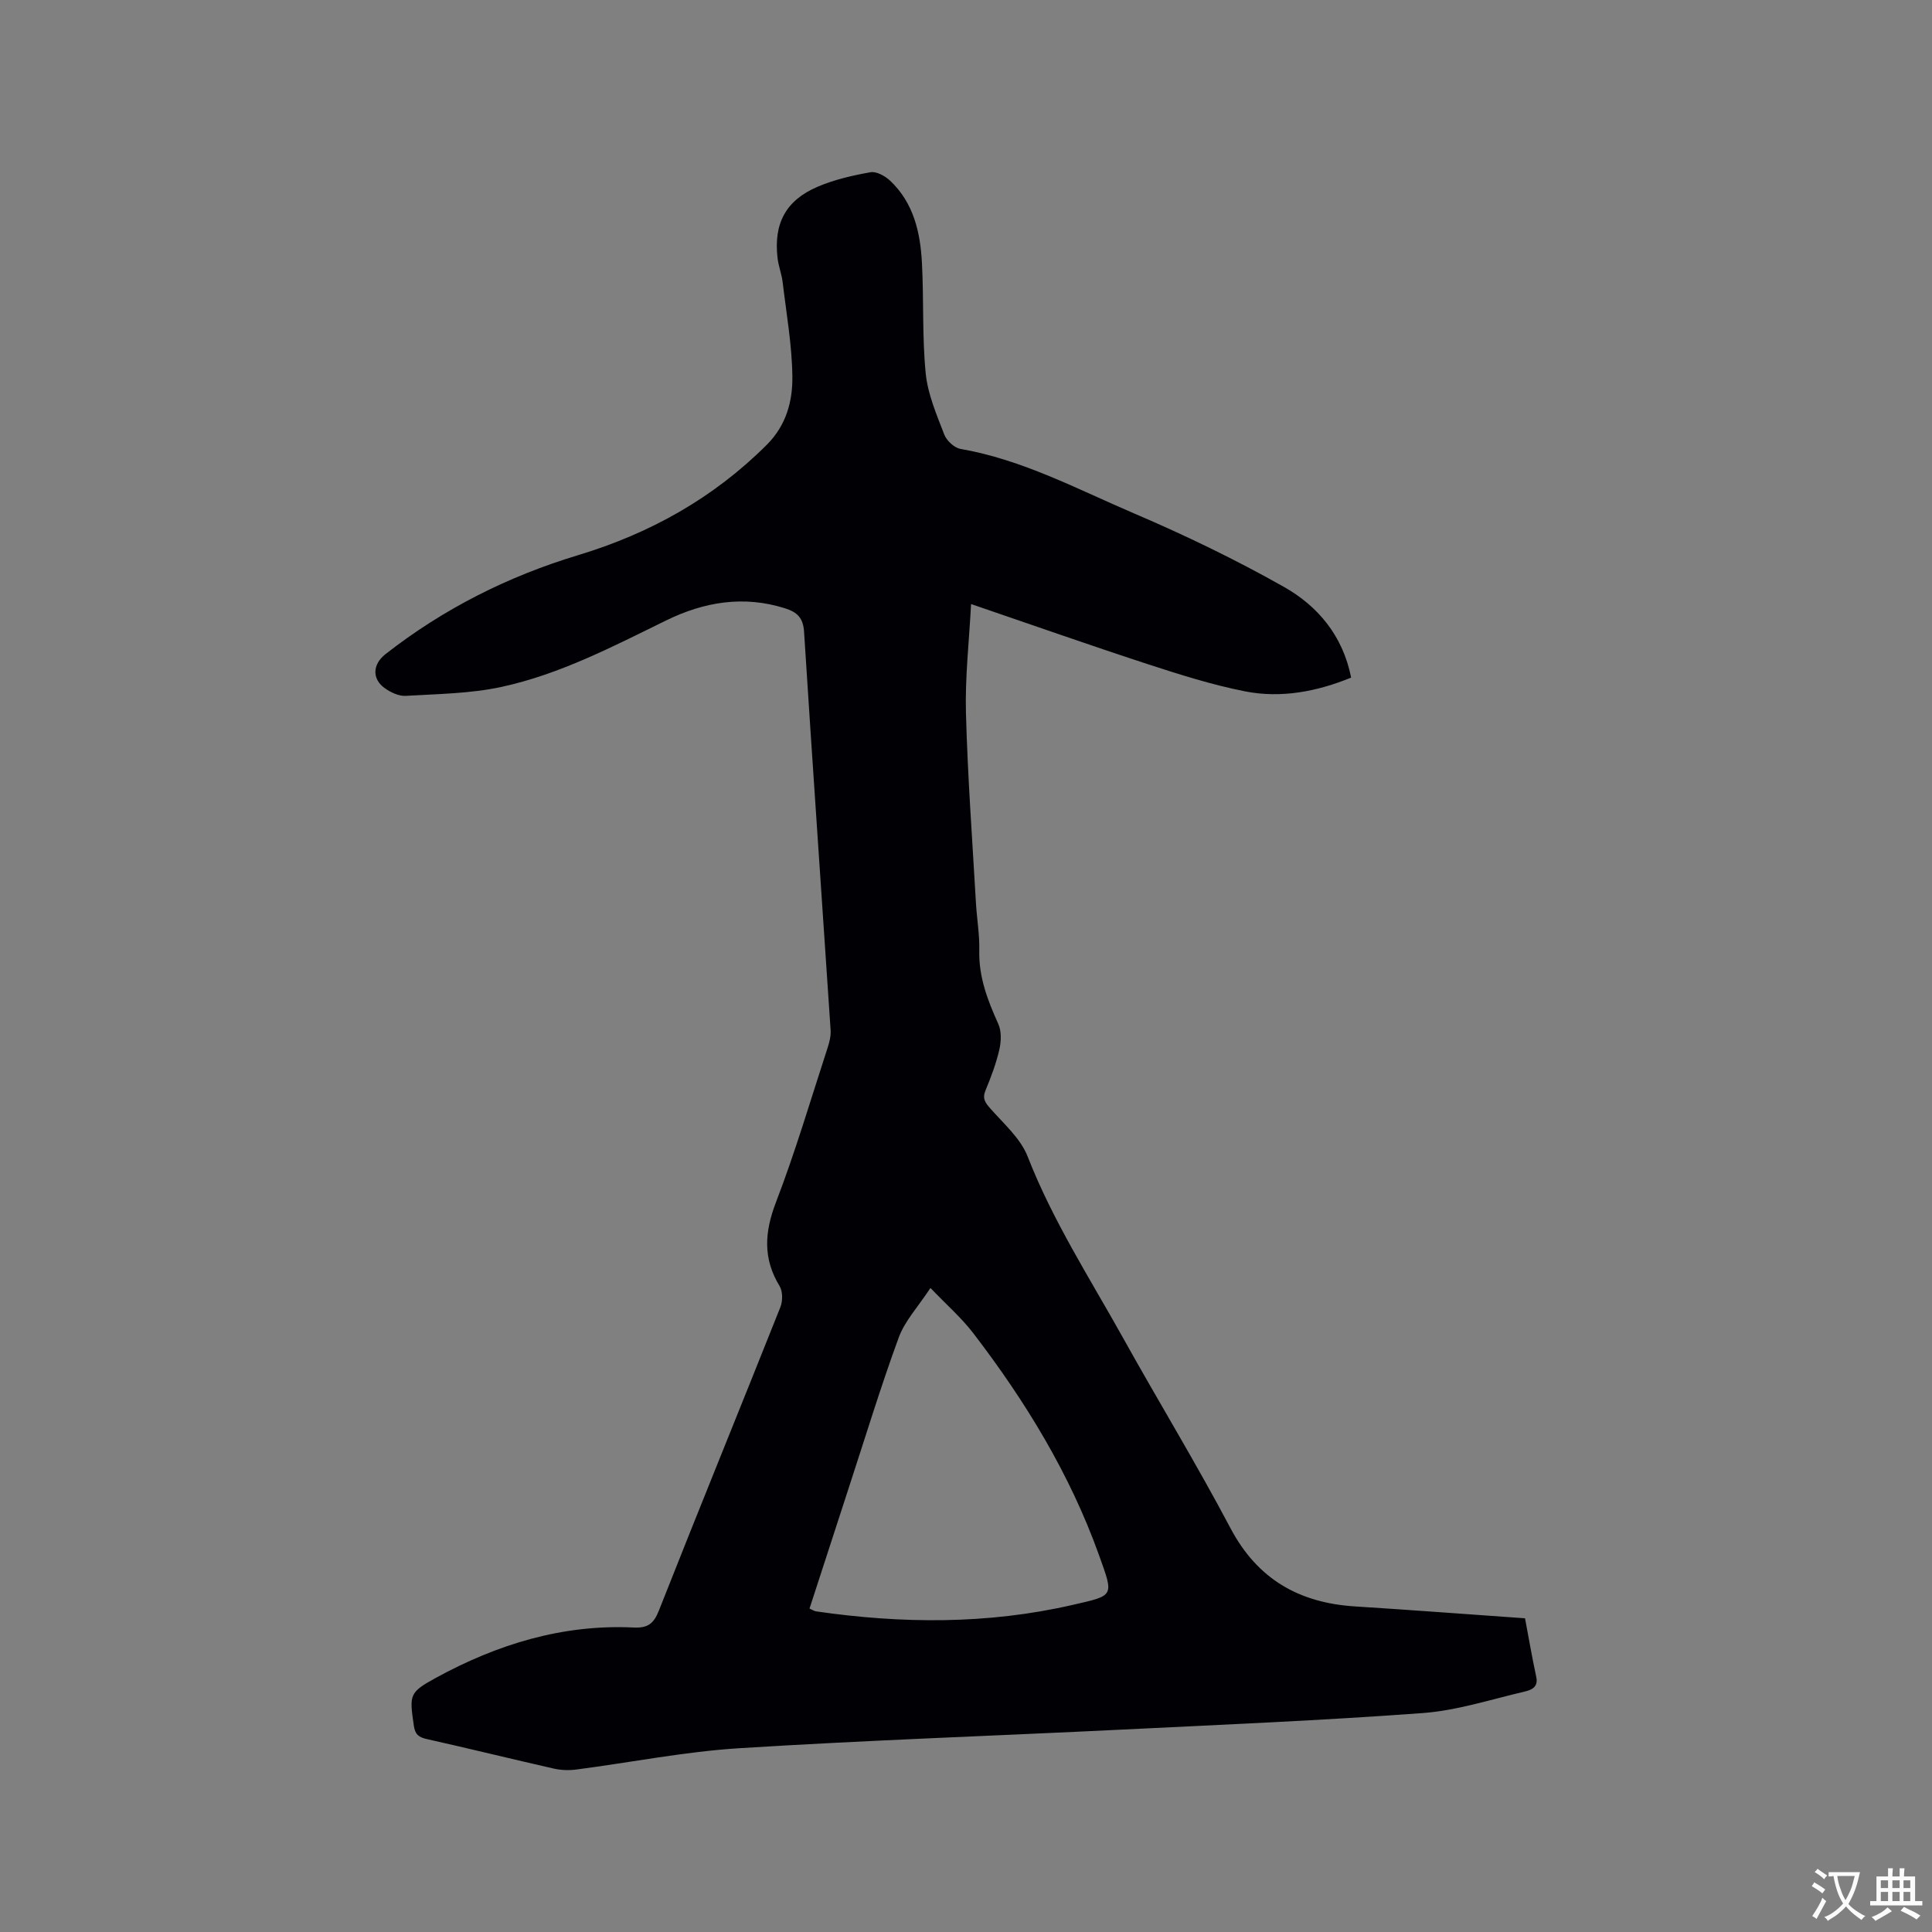 <svg enable-background="new 0 0 400 400" viewBox="0 0 400 400" xmlns="http://www.w3.org/2000/svg"><rect x="0" y="0" width="400" height="400" fill="#808080" stroke="none"/><path d="m315.74 335.05c.73 3.85 1.44 8.02 2.33 12.16.47 2.17-1.14 2.72-2.44 3.02-6.99 1.63-13.96 3.91-21.05 4.44-20.7 1.53-41.45 2.4-62.18 3.42-26.45 1.3-52.93 2.2-79.36 3.86-11.28.71-22.47 2.95-33.7 4.41-1.53.2-3.17.15-4.67-.19-8.78-1.99-17.51-4.15-26.29-6.11-1.71-.38-2.44-.97-2.7-2.78-.92-6.37-1.01-6.85 4.53-9.88 12.74-6.97 26.29-11.15 40.99-10.44 2.9.14 4.14-.77 5.23-3.54 8.27-20.97 16.8-41.83 25.13-62.77.51-1.27.52-3.28-.16-4.39-3.49-5.73-3.11-11.19-.74-17.36 4.02-10.46 7.19-21.25 10.67-31.92.39-1.18.72-2.48.64-3.7-1.82-27.5-3.75-54.99-5.5-82.5-.18-2.87-1.44-4.04-3.89-4.82-8.6-2.74-16.81-1.35-24.65 2.49-11.04 5.4-21.99 11.14-34.07 13.76-6.45 1.4-13.2 1.46-19.84 1.86-1.44.09-3.14-.72-4.37-1.6-2.68-1.92-2.51-4.94.15-7.03 11.99-9.38 25.35-16.11 39.89-20.5 14.87-4.49 28.01-11.81 39.07-22.86 4.04-4.04 5.36-9.02 5.29-14.16-.08-6.51-1.24-13-2.01-19.49-.2-1.67-.85-3.29-1.05-4.96-.85-7.15 1.67-11.98 8.27-14.8 3.46-1.48 7.24-2.35 10.97-3.01 1.23-.22 3.03.78 4.07 1.76 4.87 4.6 6.25 10.71 6.58 17.05.4 7.61.03 15.28.78 22.85.43 4.31 2.26 8.53 3.84 12.65.48 1.26 2.07 2.74 3.35 2.97 12.82 2.22 24.19 8.33 35.93 13.35 10.58 4.52 21 9.55 31.01 15.2 7.03 3.96 12.22 10.1 13.95 18.8-7.13 2.91-14.52 4.32-22.01 2.84-6.82-1.35-13.52-3.48-20.15-5.64-12.06-3.94-24.02-8.16-36.53-12.43-.41 7.84-1.26 15.21-1.06 22.56.35 13.13 1.32 26.24 2.07 39.35.19 3.28.77 6.56.69 9.83-.13 5.5 1.74 10.33 3.94 15.2.68 1.52.6 3.63.21 5.32-.66 2.87-1.72 5.68-2.85 8.41-.71 1.71-.09 2.56 1.02 3.81 2.78 3.15 6.24 6.17 7.7 9.92 5.2 13.32 12.9 25.25 19.8 37.63 7.31 13.14 15.16 26 22.18 39.29 5.6 10.59 14.2 15.46 25.74 16.21 11.58.73 23.18 1.61 35.25 2.46zm-148.14-2.01c.74.33 1.02.52 1.32.57 17.76 2.58 35.53 2.71 53.05-1.31 8.81-2.02 8.66-1.68 5.57-10.32-6.01-16.77-15.22-31.86-26.03-45.95-2.46-3.21-5.57-5.92-8.87-9.37-2.55 3.89-5.29 6.79-6.56 10.24-3.75 10.22-6.92 20.66-10.31 31.01-2.72 8.32-5.41 16.65-8.17 25.13z" fill="#010105"/><g fill="#fafbfa"><path d="m377.9 391.2c-.2.3-.4.5-.6.8-.7-.6-1.4-1-2.2-1.5.2-.3.4-.5.5-.8.6.4 1.4.8 2.3 1.5zm-1.8 6.1c-.2-.2-.5-.4-.9-.6.4-.6.8-1.2 1.2-1.9s.7-1.3.9-1.9c.3.3.5.5.8.7-.7 1.3-1.4 2.6-2 3.7zm2.2-9c-.3.3-.5.5-.6.8-.6-.6-1.3-1.1-2-1.5.3-.3.5-.5.6-.7.6.5 1.3.9 2 1.4zm.3.2v-.9h2 4.5c-.3 1.3-.6 2.5-1 3.6s-.9 2.1-1.4 3c.4.5 1 1 1.6 1.4s1.2.8 1.9 1.1c-.3.2-.5.4-.8.8-.4-.3-1-.7-1.6-1.2s-1.2-1.1-1.6-1.6c-.5.6-1.1 1.1-1.7 1.6s-1.4.9-2.1 1.4c-.1-.3-.3-.5-.7-.8.6-.2 1.2-.5 1.9-1s1.4-1.1 2-1.8c-.5-.8-.9-1.6-1.2-2.5s-.6-2-.8-3.2c-.4.1-.7.1-1 .1zm2.5 2.7c.3 1 .7 1.7 1 2.2.3-.5.6-1.1 1-2s.6-1.9.9-3h-3.2-.4c.1.9.3 1.8.7 2.8z"/><path d="m396.5 388.5v1.5 3.6h1.5v.9c-.4 0-1 0-1.7 0h-7.9c-.5 0-.9 0-1.2 0v-.9h1.3v-3.5c0-.7 0-1.2 0-1.6h2.4c0-.8 0-1.4 0-1.7h1c0 .3-.1.8-.1 1.7h1.5c0-.8 0-1.4 0-1.7h1c0 .3-.1.9-.1 1.7zm-8.2 9.2c-.2-.3-.5-.5-.8-.8.8-.3 1.4-.6 1.9-.9s1-.7 1.4-1.1c.3.3.6.5.9.8-1.6 1-2.8 1.6-3.4 2zm2.6-6.8v-1.6h-1.5v1.6zm0 2.7v-1.9h-1.5v1.9zm2.4-2.7v-1.6h-1.5v1.6zm0 2.7v-1.9h-1.5v1.9zm.2 2 .7-.8c.4.2.9.5 1.6.8s1.3.7 1.8 1c-.3.3-.5.5-.8.8-.4-.3-1.5-1-3.3-1.8zm2-4.7v-1.6h-1.4v1.6zm0 2.7v-1.9h-1.4v1.9z"/></g></svg>